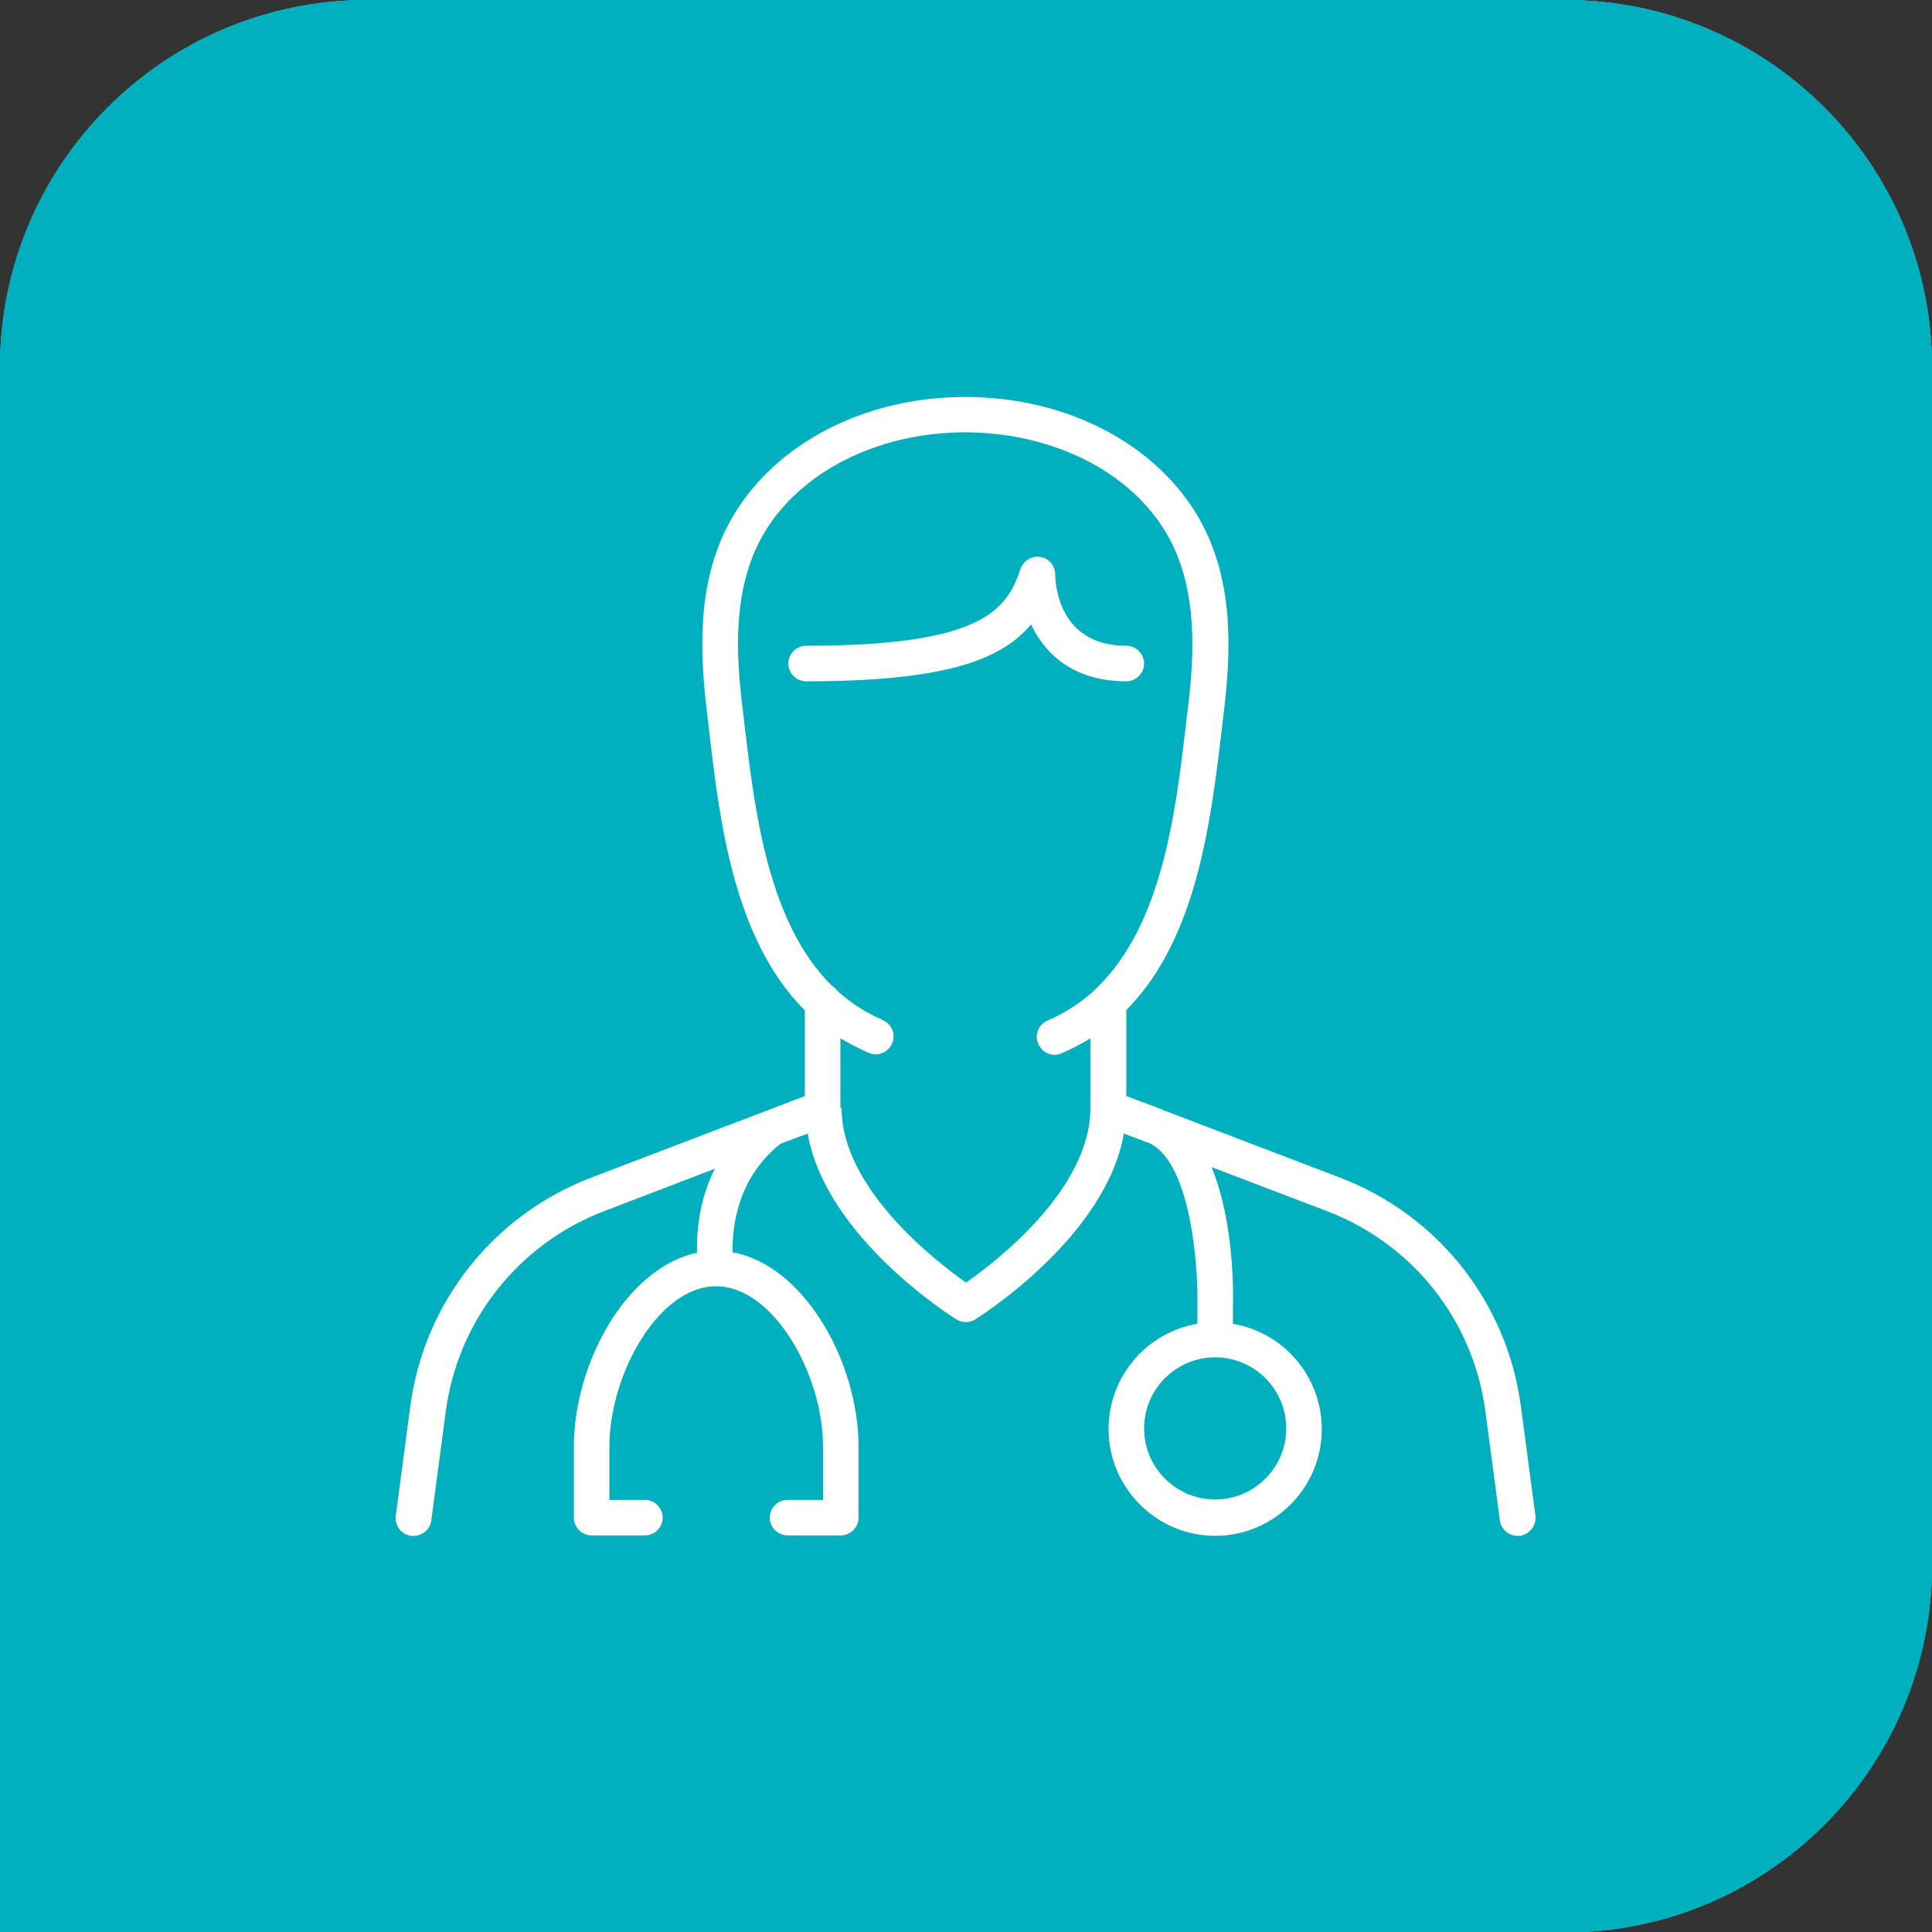 <?xml version="1.0" encoding="UTF-8"?><svg id="Calque_1" xmlns="http://www.w3.org/2000/svg" width="47.84" height="47.84" viewBox="0 0 47.84 47.84"><rect x="0" y="0" width="47.84" height="47.84" fill="#333333" stroke="none"/><defs><style>.cls-1{fill:#00b0be;}.cls-2{fill:#fff;}</style></defs><path class="cls-1" d="M38.75,47.84H0V9.1C0,4.07,4.07,0,9.1,0h29.65c5.02,0,9.09,4.07,9.09,9.1v29.65c0,5.02-4.07,9.1-9.09,9.1"/><path class="cls-2" d="M36.98,25.12s0,.01.02.02c0,0,0-.01-.01-.02h0ZM36.99,25.31s0,0,0,0c0,0,0,0,0,0M36.51,29.99s0,0,0,0t0,0M35.2,34.08s0,.02,0,.03c0,0,0-.02,0-.03h0ZM19.62,35.98l1.43.42c.23.07.47.1.71.1h10.94c.5-.08.86-.27,1.09-.58.46-.62.35-1.56.33-1.66v-.02c-.07-.39.13-.78.48-.96.81-.41,1.28-.89,1.41-1.43.16-.68-.27-1.35-.35-1.48h0s-.02-.03-.03-.05h0c-.11-.19-.16-.4-.13-.61.03-.24.16-.46.35-.6.55-.42.86-.9.92-1.42.11-.98-.62-1.89-.63-1.9l.42-.35-.42.34c-.25-.31-.28-.74-.07-1.07.73-1.18.81-2.16.24-2.98-.38-.55-1.04-.87-1.78-.87h-5.88c-.26,0-.51-.11-.68-.3-.17-.19-.26-.45-.23-.71.07-.61.24-1.16.51-1.63l.04-.06c.19-.32.39-.68.52-1.03.87-2.4.8-4.27-.23-5.88-.49-.66-1.18-.92-2.11-.77-.36.06-.66.36-.72.75-.33,1.92-.69,3.39-1.37,4.31l-.79,1.04-4.03,5.84c.05.22.08.45.08.69v12.85ZM32.79,37.59h-11.02c-.35,0-.69-.05-1.02-.14l-2.28-.67.05-.45c0-.08.02-.17.02-.25v-12.94c0-.22-.03-.43-.1-.62l-.08-.25,4.34-6.29.8-1.05c.58-.79.9-2.32,1.17-3.85.15-.84.8-1.5,1.62-1.63,1.35-.21,2.41.2,3.18,1.23,1.25,1.95,1.36,4.12.36,6.86-.16.44-.39.84-.61,1.22-.19.33-.31.67-.37,1.06h5.69c1.09,0,2.08.5,2.67,1.34.56.82.98,2.18-.15,4.08.26.35.94,1.4.8,2.61-.09.78-.5,1.47-1.22,2.06.23.37.67,1.25.44,2.22-.19.84-.82,1.54-1.86,2.09.05.46.06,1.55-.54,2.37-.41.56-1.03.9-1.84,1.02h-.04Z"/><path class="cls-2" d="M12.37,21.82c-.72,0-1.31.59-1.31,1.31v12.94c0,.72.59,1.31,1.31,1.31h2.75c.72,0,1.31-.59,1.31-1.31v-12.94c0-.72-.59-1.31-1.31-1.31h-2.75ZM15.11,38.47h-2.75c-1.32,0-2.39-1.07-2.39-2.39v-12.94c0-1.32,1.07-2.39,2.39-2.39h2.75c1.32,0,2.39,1.07,2.39,2.39v12.94c0,1.32-1.07,2.39-2.39,2.39"/><path class="cls-1" d="M38.75,47.84H0V9.1C0,4.07,4.07,0,9.1,0h29.65c5.02,0,9.09,4.07,9.09,9.1v29.65c0,5.02-4.07,9.1-9.09,9.1"/><path class="cls-2" d="M13.14,19.3c0,.51-.42.93-.93.93s-.93-.42-.93-.93.42-.93.93-.93.93.42.93.93"/><path class="cls-2" d="M18.63,19.3c0,.51-.42.93-.93.93s-.93-.42-.93-.93.42-.93.93-.93.93.42.93.93"/><path class="cls-2" d="M24.11,19.3c0,.51-.42.93-.93.93s-.93-.42-.93-.93.42-.93.93-.93.93.42.93.93"/><path class="cls-2" d="M9.65,11.56c-1.62,0-2.93,1.32-2.93,2.93v9.32c0,1.62,1.32,2.94,2.93,2.94h2.39c.17,0,.34.08.44.22.1.14.13.32.08.48l-.65,2.08,3.55-2.68c.09-.07.21-.11.33-.11h9.95c1.62,0,2.93-1.32,2.93-2.94v-9.32c0-1.62-1.32-2.93-2.93-2.93H9.65ZM10.89,31.54c-.11,0-.22-.03-.31-.1-.19-.14-.28-.38-.21-.61l.94-2.99h-1.65c-2.22,0-4.02-1.8-4.02-4.02v-9.32c0-2.22,1.8-4.02,4.02-4.02h16.09c2.22,0,4.02,1.8,4.02,4.02v9.32c0,2.22-1.8,4.02-4.02,4.02h-9.77l-4.75,3.59c-.1.07-.21.11-.33.11"/><path class="cls-2" d="M36.96,37.37c-.12,0-.23-.04-.33-.11l-4.75-3.59h-9.77c-2.22,0-4.02-1.81-4.02-4.02v-.88h1.09v.88c0,1.62,1.32,2.94,2.93,2.94h9.95c.12,0,.23.04.33.11l3.55,2.68-.65-2.08c-.05-.16-.02-.35.08-.49.1-.14.26-.22.44-.22h2.4c1.62,0,2.93-1.32,2.93-2.94v-9.31c0-1.62-1.32-2.94-2.93-2.94h-7.4v-1.09h7.4c2.22,0,4.02,1.81,4.02,4.02v9.31c0,2.22-1.8,4.02-4.02,4.02h-1.66l.94,2.99c.07.23-.01.47-.21.61-.09.07-.2.1-.31.1"/><path class="cls-1" d="M38.75,47.84H0V9.1C0,4.07,4.07,0,9.1,0h29.65c5.02,0,9.09,4.07,9.09,9.1v29.65c0,5.02-4.07,9.1-9.09,9.1"/><path class="cls-2" d="M24.88,17.76c-2.1,0-3.99.89-5.32,2.32-1.33-1.42-3.22-2.32-5.31-2.32-3.81,0-6.92,2.92-7.25,6.64-.02.17-.03.35-.03.55,0,.02,0,.03,0,.05,0,.02,0,.03,0,.05,0,.81.14,1.58.38,2.31,2.07,6.96,11.99,13.93,11.99,13.93.06.04.14.06.22.06s.16-.02.22-.06c0,0,9.62-6.75,11.89-13.6.32-.82.5-1.71.5-2.64,0-4.02-3.26-7.28-7.28-7.28M24.88,18.75c3.47,0,6.29,2.82,6.29,6.29,0,.77-.15,1.54-.43,2.28v.02s-.02.02-.02.02c-1.9,5.74-9.45,11.58-11.17,12.85-1.75-1.3-9.53-7.32-11.27-13.18-.22-.64-.33-1.3-.33-1.97v-.04s0-.04,0-.04c0-.03,0-.05,0-.08,0-.13.01-.26.03-.43.29-3.27,2.98-5.73,6.27-5.73,1.75,0,3.38.71,4.59,2l.72.77.72-.77c1.21-1.29,2.84-2,4.59-2"/><path class="cls-2" d="M33.28,29.86c-.13,0-.26-.05-.36-.16-.19-.2-.17-.51.03-.7,2.53-2.35,5.79-5.9,6.97-9.44.32-.82.47-1.64.47-2.48,0-3.74-3.04-6.79-6.79-6.79-1.89,0-3.65.77-4.95,2.16-.09.1-.22.16-.36.16h0c-.14,0-.27-.06-.36-.16-1.3-1.39-3.06-2.16-4.95-2.16-3.29,0-6.09,2.35-6.68,5.58-.05.27-.31.45-.57.4-.27-.05-.45-.31-.4-.57.67-3.71,3.88-6.4,7.65-6.4,2,0,3.87.75,5.31,2.11,1.45-1.36,3.32-2.11,5.32-2.11,4.29,0,7.78,3.49,7.78,7.78,0,.96-.18,1.91-.53,2.82-1.23,3.72-4.61,7.4-7.22,9.83-.09.09-.22.13-.34.13Z"/><path class="cls-1" d="M38.75,47.84H0V9.1C0,4.07,4.07,0,9.1,0h29.65c5.02,0,9.09,4.07,9.09,9.1v29.65c0,5.02-4.07,9.1-9.09,9.1"/><path class="cls-2" d="M37.58,38.03c-.22,0-.41-.16-.44-.38l-.36-2.71c-.3-2.25-1.8-4.14-3.92-4.95l-2.86-1.09c.56,1.35.54,3.13.53,3.41v.47c1.25.21,2.2,1.3,2.2,2.61,0,1.46-1.19,2.64-2.64,2.64s-2.64-1.19-2.64-2.64c0-1.31.95-2.4,2.2-2.61v-.48c.02-.89-.15-3.49-1.18-3.99l-.64-.24c-.45,2.56-3.54,4.51-3.68,4.6-.14.09-.32.09-.47,0-.14-.09-3.23-2.04-3.68-4.6l-.67.25c-1.09.86-1.2,2.1-1.19,2.69,1.78.32,3.12,2.73,3.12,4.81v1.76c0,.24-.2.44-.44.44h-1.32c-.24,0-.44-.2-.44-.44s.2-.44.44-.44h.88v-1.32c0-1.78-1.22-3.96-2.64-3.97,0,0,0,0-.01,0-1.42,0-2.64,2.18-2.64,3.97v1.32h.88c.24,0,.44.2.44.44s-.2.44-.44.44h-1.32c-.24,0-.44-.2-.44-.44v-1.76c0-2.06,1.3-4.43,3.05-4.8-.01-.49.04-1.29.44-2.08l-2.74,1.05c-2.12.81-3.62,2.71-3.92,4.95l-.36,2.71c-.03.24-.26.41-.5.38-.24-.03-.41-.25-.38-.5l.36-2.71c.34-2.56,2.05-4.73,4.48-5.66l4.27-1.63s.05-.02.08-.03l.94-.36v-2.12c-1.76-1.76-2.11-4.68-2.37-6.92l-.05-.43c-.18-1.48-.26-3.2.53-4.69.67-1.26,1.88-2.24,3.42-2.76,1.55-.52,3.34-.52,4.89,0,1.54.52,2.75,1.5,3.42,2.76.79,1.5.71,3.21.53,4.69l-.05.43c-.27,2.24-.61,5.15-2.36,6.91v2.13l.88.33s.03.01.04.02l4.37,1.67c2.42.92,4.14,3.09,4.48,5.66l.36,2.71c.03.24-.14.46-.38.5-.02,0-.04,0-.06,0ZM30.09,33.61c-.97,0-1.76.79-1.76,1.76s.79,1.76,1.76,1.76,1.76-.79,1.76-1.76-.79-1.76-1.76-1.76ZM20.84,27.44c0,1.99,2.33,3.79,3.08,4.32.76-.53,3.08-2.32,3.08-4.32v-1.73c-.22.14-.46.26-.71.37-.22.1-.48,0-.58-.23-.1-.22,0-.48.23-.58.44-.19.82-.44,1.15-.74.03-.03.06-.06.09-.09,1.6-1.56,1.93-4.33,2.18-6.45l.05-.43c.17-1.34.24-2.89-.43-4.18-.56-1.06-1.59-1.89-2.92-2.33-1.37-.46-2.96-.46-4.32,0-1.32.44-2.36,1.27-2.92,2.33-.67,1.28-.6,2.83-.43,4.17l.05.43c.25,2.11.58,4.87,2.16,6.43.06.03.1.08.14.13.32.29.69.53,1.12.72.22.1.33.35.23.58-.1.22-.35.33-.58.23-.25-.11-.48-.23-.7-.36v1.72ZM27.89,16.87c-1.31,0-2.02-.68-2.36-1.41-.76.92-2.24,1.41-5.57,1.41-.24,0-.44-.2-.44-.44s.2-.44.44-.44c4.32,0,4.96-.86,5.31-1.9.07-.21.28-.33.49-.3.21.03.37.22.37.44,0,.18.06,1.76,1.76,1.76.24,0,.44.2.44.44s-.2.44-.44.44Z"/></svg>